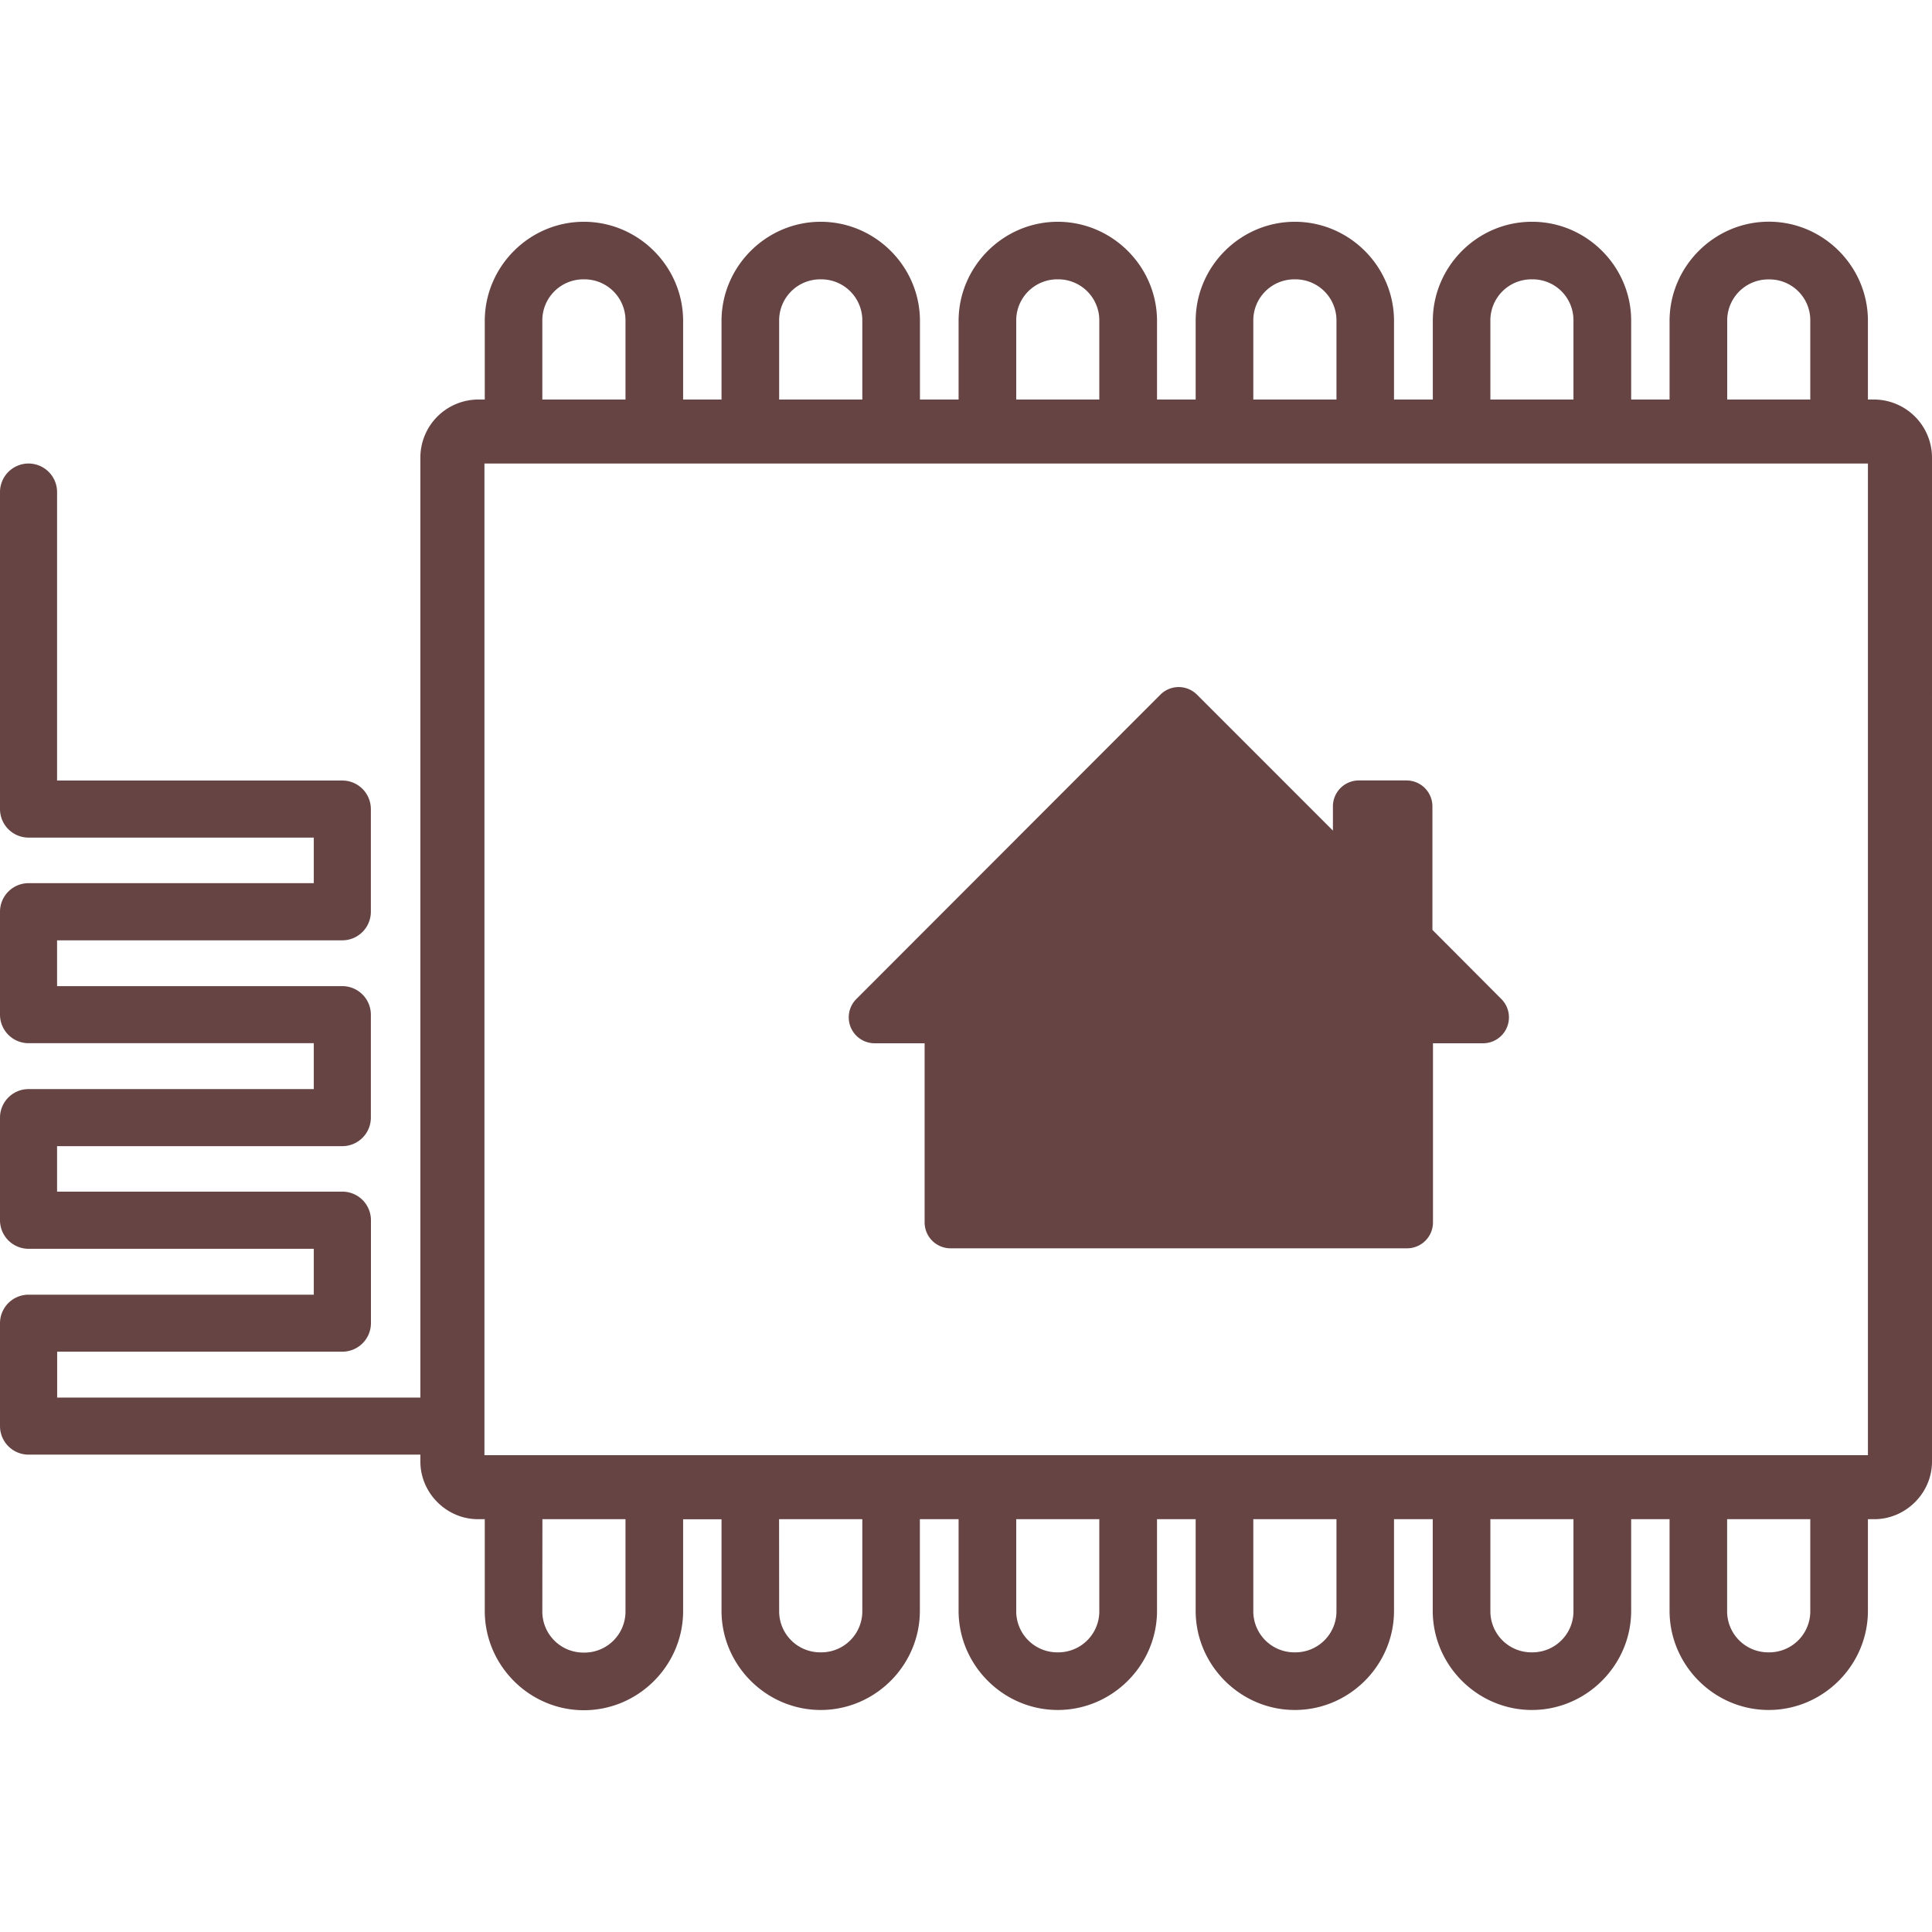 <svg role="img" width="32px" height="32px" viewBox="0 0 24 24" xmlns="http://www.w3.org/2000/svg"><title>ESPHome</title><path fill="#644f2" d="M7.253 2.755c-.676 0-1.231.555-1.231 1.232v.976h-.083a.722.722 0 00-.717.716v11.682H.71v-.57h3.544a.355.355 0 00.354-.354v-1.279a.355.355 0 00-.354-.355H.709v-.565h3.544a.355.355 0 00.354-.355v-1.278a.355.355 0 00-.354-.355H.709v-.569h3.544a.355.355 0 00.354-.355V10.05a.355.355 0 00-.354-.354H.709V6.113a.355.355 0 00-.355-.355.355.355 0 00-.354.355v3.937a.355.355 0 00.354.355h3.544v.566H.354a.355.355 0 00-.354.355v1.279a.355.355 0 00.354.354h3.544v.57H.354a.355.355 0 00-.354.354v1.275a.355.355 0 00.354.355h3.544v.57H.354a.355.355 0 00-.354.354v1.278a.355.355 0 00.354.355h4.868v.086c0 .389.323.716.717.716h.083v1.14c0 .677.555 1.233 1.231 1.233.677 0 1.233-.556 1.233-1.232v-1.14h.477v1.137c0 .676.556 1.232 1.232 1.232.677 0 1.232-.556 1.232-1.232v-1.138h.481v1.138c0 .676.556 1.232 1.232 1.232.676 0 1.233-.556 1.233-1.232v-1.138h.48v1.138c0 .676.556 1.232 1.232 1.232.677 0 1.232-.556 1.232-1.232v-1.138h.481v1.138c0 .676.556 1.232 1.232 1.232.676 0 1.233-.556 1.233-1.232v-1.138h.477v1.138c0 .676.555 1.232 1.231 1.232.677 0 1.233-.556 1.233-1.232v-1.138h.079c.39 0 .717-.323.717-.716V5.679a.723.723 0 00-.714-.716h-.082v-.979c0-.676-.556-1.231-1.232-1.23h-.001c-.676.001-1.231.557-1.231 1.233v.976h-.477v-.98c0-.675-.557-1.23-1.233-1.228h-.001c-.676 0-1.23.556-1.23 1.232v.976h-.482v-.976c0-.677-.555-1.232-1.232-1.232-.676 0-1.232.555-1.232 1.232v.976h-.48v-.976c0-.677-.557-1.232-1.233-1.232s-1.232.555-1.232 1.232v.976h-.48v-.976c0-.677-.556-1.232-1.233-1.232-.676 0-1.232.555-1.232 1.232v.976h-.477v-.976c0-.677-.556-1.232-1.233-1.232zm0 .715a.51.51 0 01.517.517v.976H6.737v-.976a.51.51 0 01.516-.517zm2.942 0a.51.51 0 01.517.517v.976H9.679v-.976a.51.51 0 01.516-.517zm2.945 0a.51.51 0 01.516.517v.976h-1.032v-.976a.51.51 0 01.516-.517zm2.945 0a.51.51 0 01.517.517v.976h-1.033v-.976a.51.51 0 01.516-.517zm2.945 0h.001a.507.507 0 01.515.513v.98h-1.032v-.976a.51.51 0 01.516-.517zm2.942.001h.001a.507.507 0 01.515.513v.979h-1.032v-.976a.51.51 0 01.516-.516zM6.018 5.758h17.186v12.319H6.018zm8.63 2.777a.322.322 0 00-.234.095l-3.776 3.78a.322.322 0 00.228.55h.62v2.225a.322.322 0 00.323.322h5.67a.322.322 0 00.322-.322V12.96h.621a.322.322 0 00.228-.55l-.856-.859v-1.533a.322.322 0 00-.322-.323h-.591a.322.322 0 00-.323.323v.3L14.87 8.63a.322.322 0 00-.221-.095zm-7.91 10.337H7.77v1.14a.51.51 0 01-.517.517.51.51 0 01-.516-.516zm2.94 0h1.034v1.138a.51.51 0 01-.517.516.51.51 0 01-.516-.516zm2.946 0h1.032v1.138a.51.51 0 01-.516.516.51.51 0 01-.516-.516zm2.945 0h1.033v1.138a.51.51 0 01-.517.516.51.51 0 01-.516-.516zm2.945 0h1.032v1.138a.51.51 0 01-.516.516.51.51 0 01-.516-.516zm2.941 0h1.033v1.138a.51.51 0 01-.517.516.51.51 0 01-.516-.516z"/></svg>